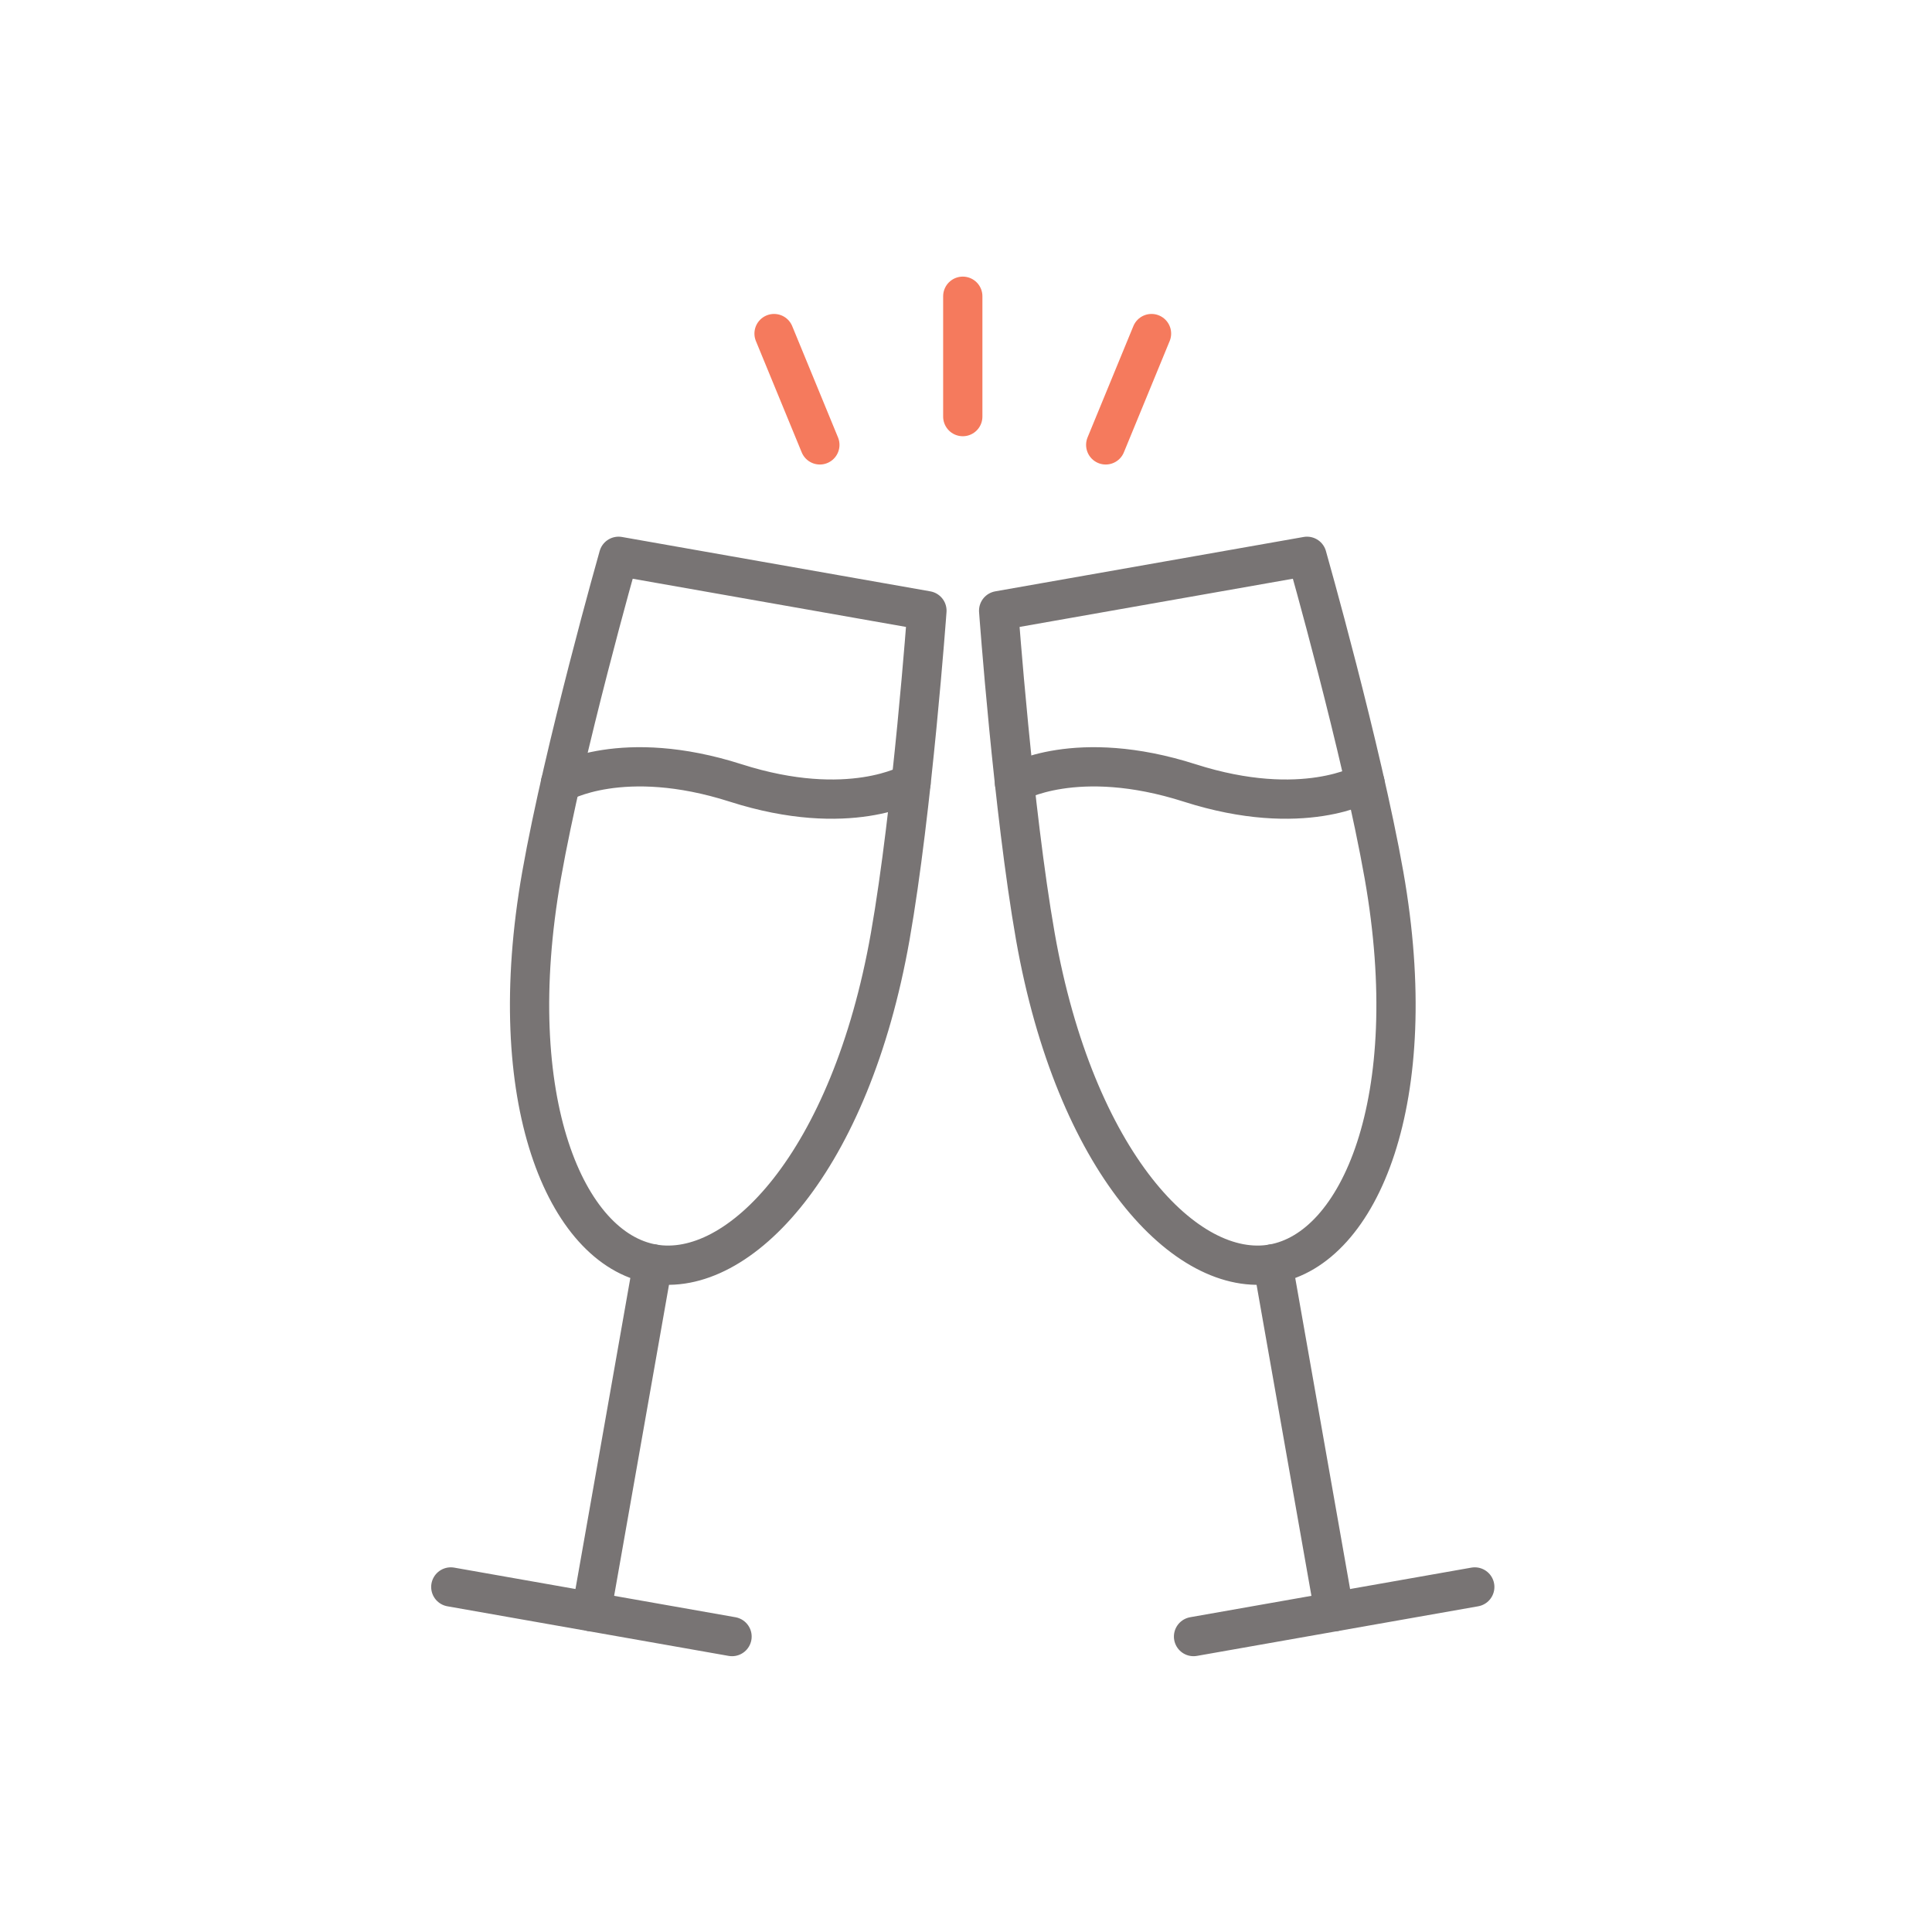 <svg width="300" height="300" viewBox="0 0 300 300" fill="none" xmlns="http://www.w3.org/2000/svg">
<path d="M149.5 46V64.69" stroke="#F57A5D" stroke-width="6.096" stroke-linecap="round" stroke-linejoin="round"/>
<path d="M178.807 51.797L171.695 69.082" stroke="#F57A5D" stroke-width="6.096" stroke-linecap="round" stroke-linejoin="round"/>
<path d="M120.195 51.797L127.307 69.082" stroke="#F57A5D" stroke-width="6.096" stroke-linecap="round" stroke-linejoin="round"/>
<path d="M197.643 196.255C184.196 198.626 166.942 180.414 160.773 145.433C157.319 125.84 155.07 94.827 155.07 94.827L202.953 86.383C202.953 86.383 211.447 116.294 214.906 135.887C221.074 170.864 211.09 193.88 197.643 196.25V196.255Z" stroke="#787474" stroke-width="6.096" stroke-linecap="round" stroke-linejoin="round"/>
<path d="M197.641 196.25L207.168 250.269" stroke="#787474" stroke-width="6.096" stroke-linecap="round" stroke-linejoin="round"/>
<path d="M185.332 254.125L229.002 246.422" stroke="#787474" stroke-width="6.096" stroke-linecap="round" stroke-linejoin="round"/>
<path d="M157.531 121.579C157.531 121.579 167.095 115.935 184.746 121.579C202.398 127.223 211.962 121.579 211.962 121.579" stroke="#787474" stroke-width="6.096" stroke-linecap="round" stroke-linejoin="round"/>
<path d="M101.36 196.255C114.807 198.626 132.061 180.414 138.23 145.433C141.684 125.84 143.933 94.827 143.933 94.827L96.05 86.383C96.05 86.383 87.556 116.294 84.097 135.887C77.929 170.864 87.913 193.88 101.36 196.25V196.255Z" stroke="#787474" stroke-width="6.096" stroke-linecap="round" stroke-linejoin="round"/>
<path d="M101.36 196.25L91.832 250.269" stroke="#787474" stroke-width="6.096" stroke-linecap="round" stroke-linejoin="round"/>
<path d="M113.67 254.125L70 246.422" stroke="#787474" stroke-width="6.096" stroke-linecap="round" stroke-linejoin="round"/>
<path d="M87.031 121.579C87.031 121.579 96.595 115.935 114.246 121.579C131.898 127.223 141.462 121.579 141.462 121.579" stroke="#787474" stroke-width="6.096" stroke-linecap="round" stroke-linejoin="round"/>
</svg>
